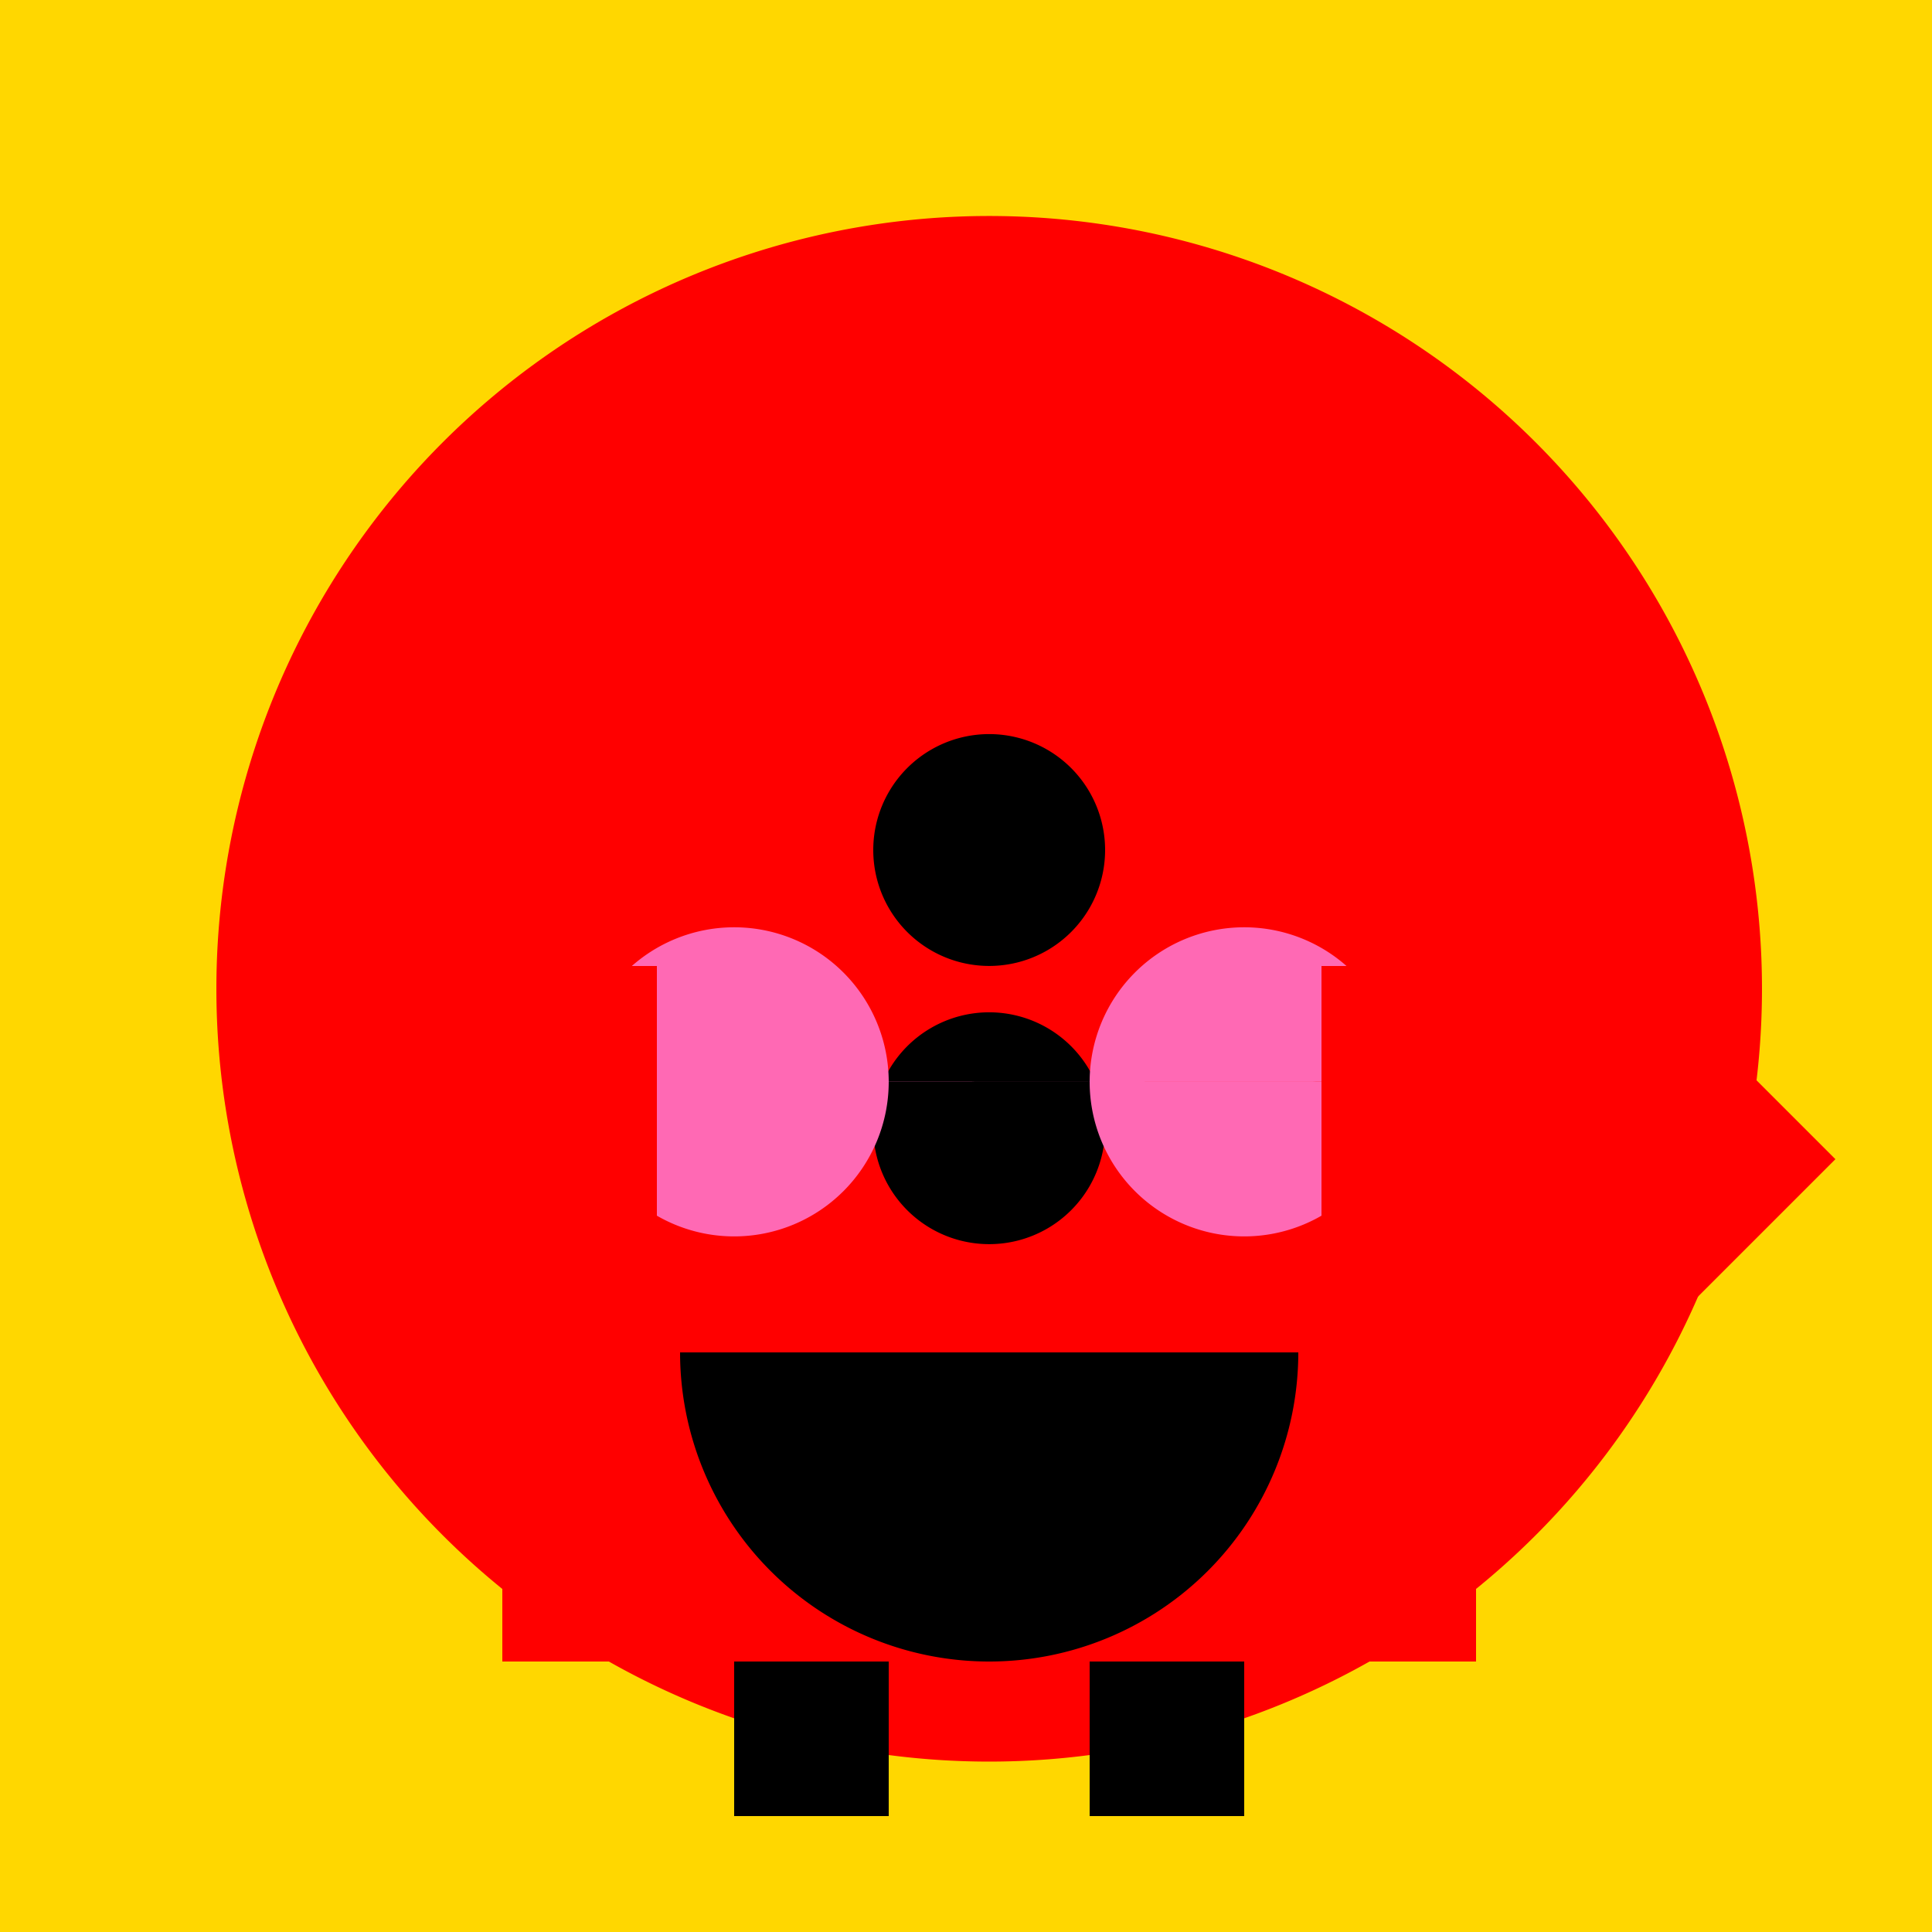 <!--

Generated by DrawGPT.
Free, open source, AI generated images in SVG, PNG, and HTML Canvas format.
https://drawgpt.ai

Created: 2023-12-01T08:31:23.758Z
Link: https://drawgpt.ai/prompt/128541/

-->
<svg xmlns="http://www.w3.org/2000/svg" xmlns:xlink="http://www.w3.org/1999/xlink" width="500" height="500"><defs/><g><rect fill="#FFD700" stroke="none" x="0" y="0" width="512" height="512"/><path fill="#FF0000" stroke="none" paint-order="stroke fill markers" d=" M 456 256 A 200 200 0 1 1 456 255.8"/><path fill="#000000" stroke="none" paint-order="stroke fill markers" d=" M 286 220 A 30 30 0 1 1 286 219.97 L 286 292 A 30 30 0 1 1 286 291.97"/><path fill="#000000" stroke="none" paint-order="stroke fill markers" d=" M 336 350 A 80 80 0 0 1 176 350"/><path fill="#FF69B4" stroke="none" paint-order="stroke fill markers" d=" M 230 280 A 40 40 0 1 1 230 279.96 L 362 280 A 40 40 0 1 1 362 279.96"/><rect fill="#FF0000" stroke="none" x="130" y="250" width="40" height="180"/><rect fill="#FF0000" stroke="none" x="342" y="250" width="40" height="180"/><rect fill="#000000" stroke="none" x="190" y="430" width="40" height="40"/><rect fill="#000000" stroke="none" x="282" y="430" width="40" height="40"/><path fill="#FF0000" stroke="none" paint-order="stroke fill markers" d=" M 375 300 L 425 250 L 475 300 L 425 350 Z"/></g></svg>
